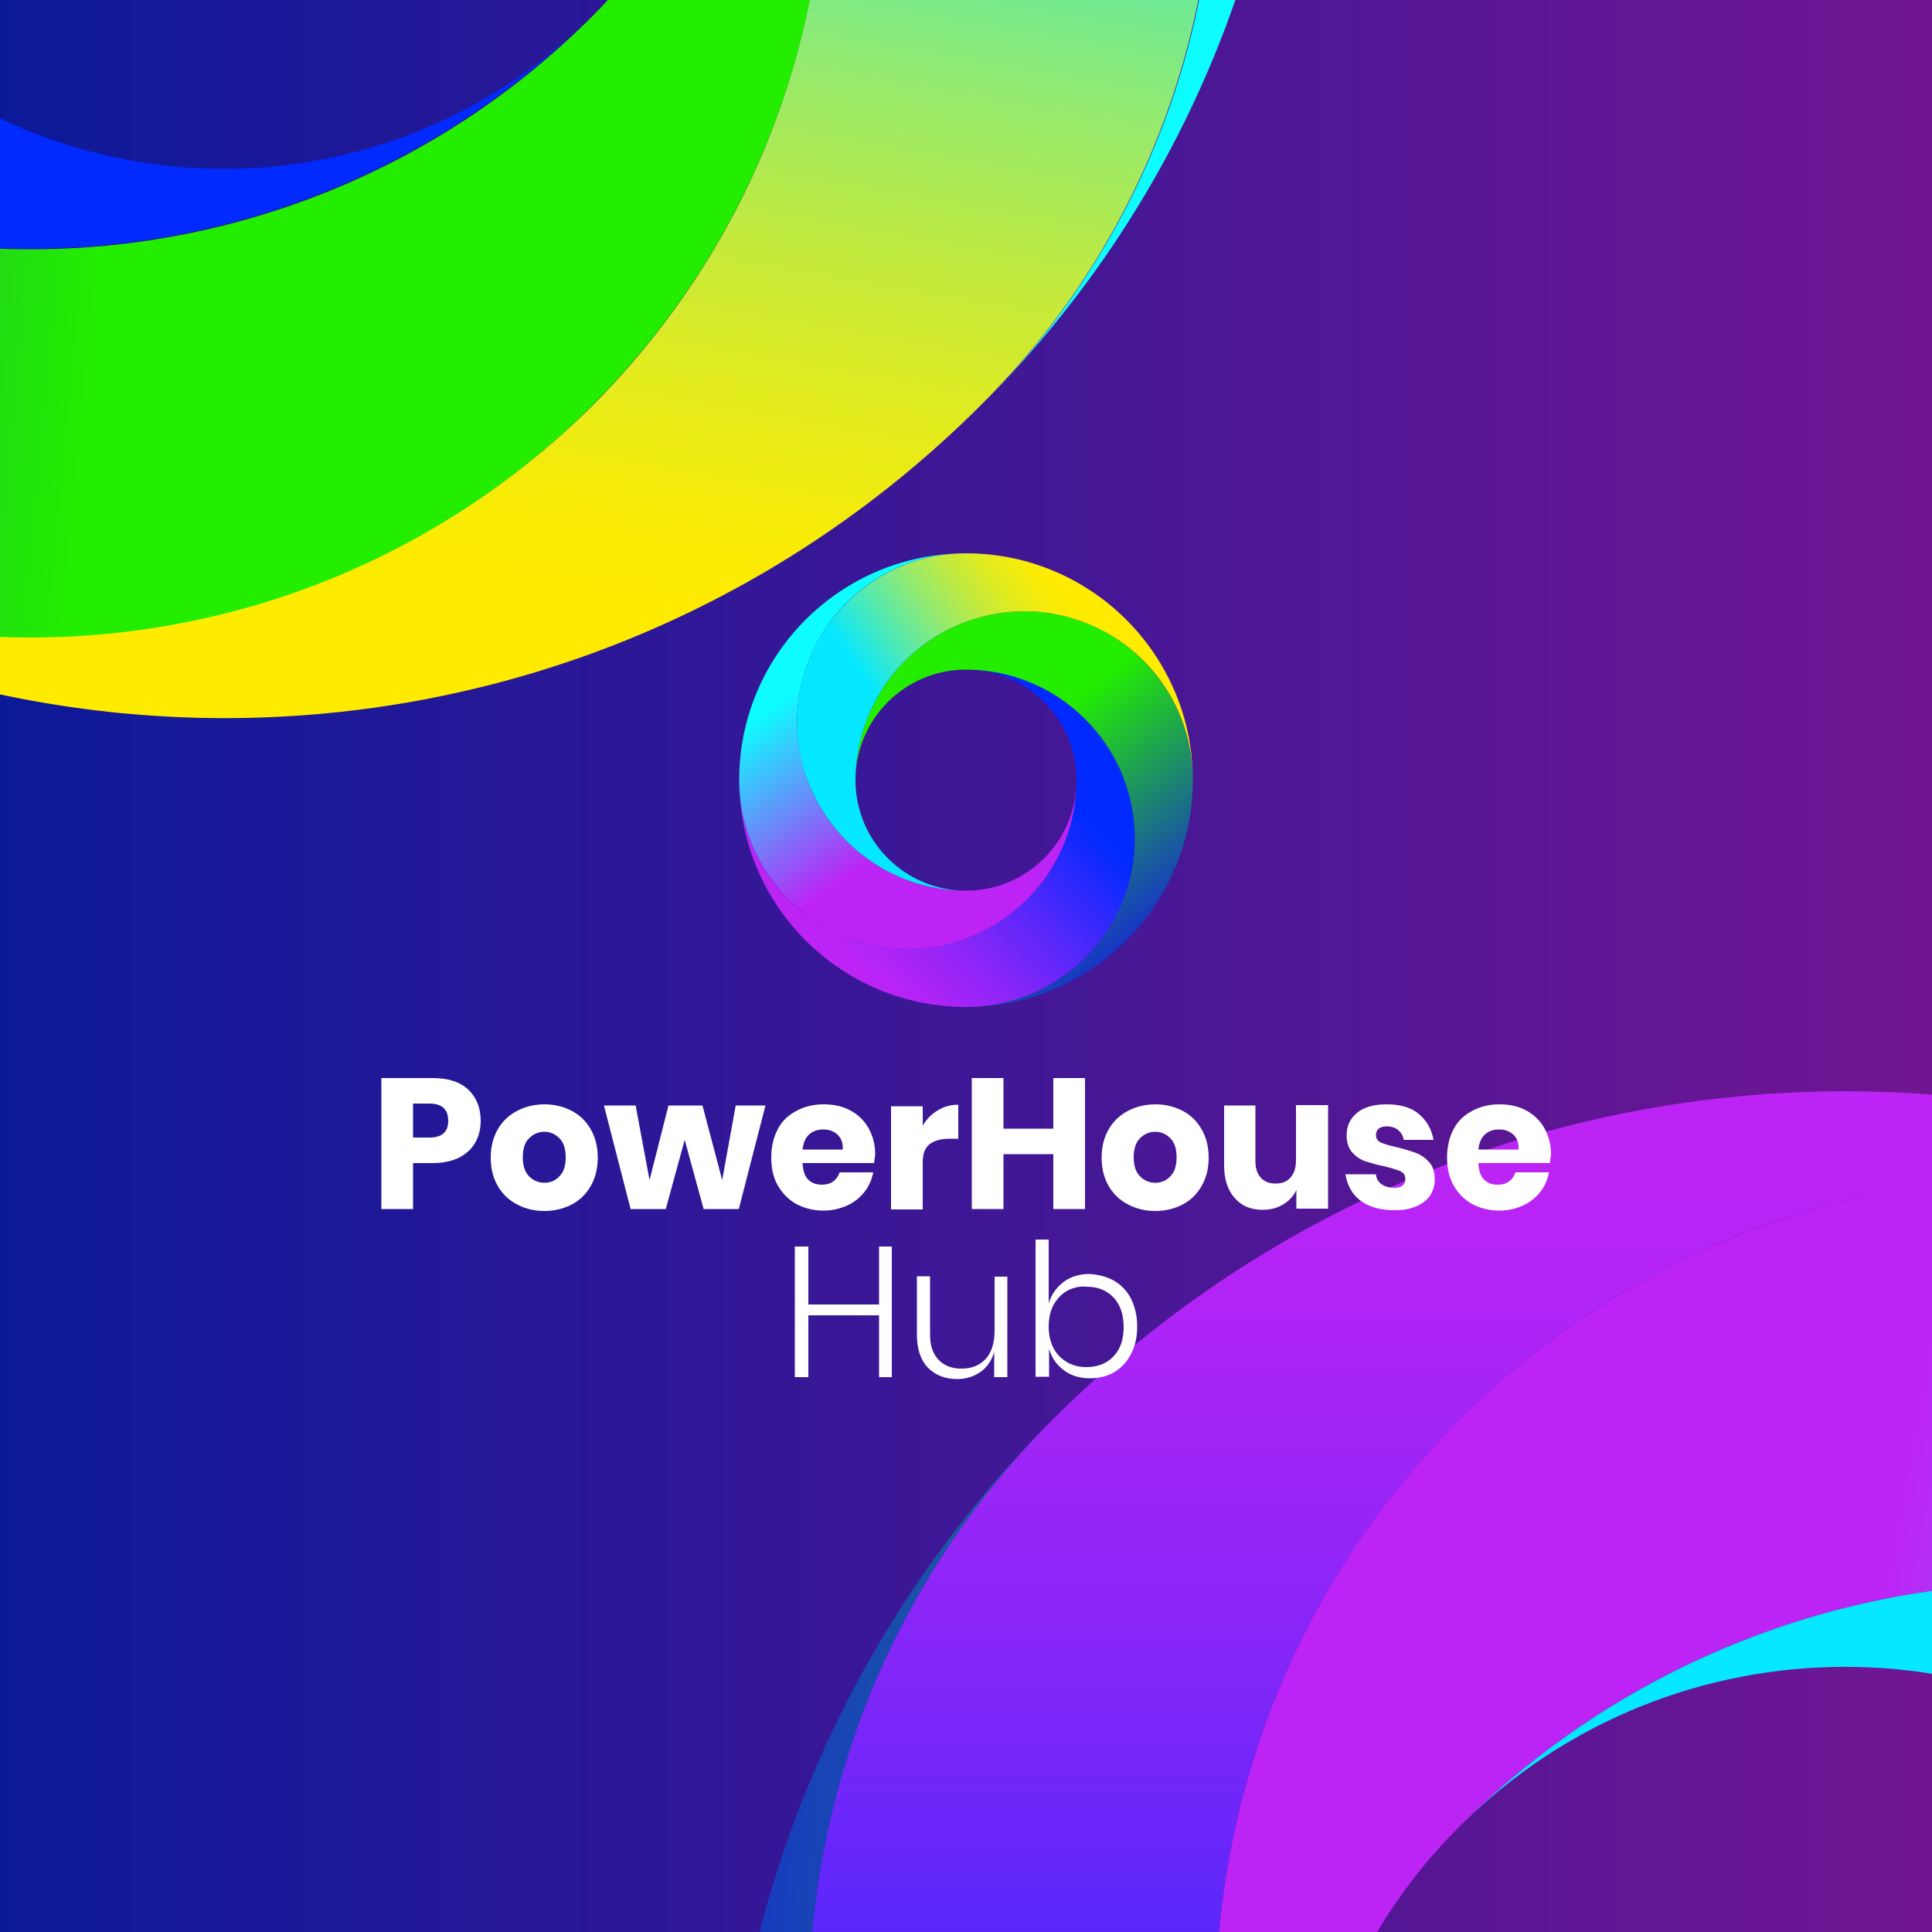 <?xml version="1.0" encoding="utf-8"?>
<svg version="1.1" id="Layer_1" xmlns="http://www.w3.org/2000/svg" xmlns:xlink="http://www.w3.org/1999/xlink" x="0px" y="0px"
	 viewBox="0 0 500 500" style="enable-background:new 0 0 500 500;" xml:space="preserve">
<rect x="0" y="0" width="500" height="500" fill="#333333" stroke="none"/>
<style type="text/css">
	.st0{fill:url(#SVGID_1_);}
	.st1{opacity:0.4;}
	.st2{clip-path:url(#SVGID_3_);}
	.st3{clip-path:url(#SVGID_5_);fill:url(#SVGID_6_);}
	.st4{clip-path:url(#SVGID_8_);fill:url(#SVGID_9_);}
	.st5{clip-path:url(#SVGID_11_);fill:url(#SVGID_12_);}
	.st6{clip-path:url(#SVGID_14_);fill:url(#SVGID_15_);}
	.st7{clip-path:url(#SVGID_17_);}
	.st8{clip-path:url(#SVGID_19_);fill:url(#SVGID_20_);}
	.st9{clip-path:url(#SVGID_22_);fill:url(#SVGID_23_);}
	.st10{clip-path:url(#SVGID_25_);fill:url(#SVGID_26_);}
	.st11{clip-path:url(#SVGID_28_);fill:url(#SVGID_29_);}
	.st12{clip-path:url(#SVGID_31_);fill:url(#SVGID_32_);}
	.st13{clip-path:url(#SVGID_34_);fill:url(#SVGID_35_);}
	.st14{clip-path:url(#SVGID_37_);fill:url(#SVGID_38_);}
	.st15{clip-path:url(#SVGID_40_);fill:url(#SVGID_41_);}
	.st16{fill:rgb(255,255,255);}
</style>
<linearGradient id="SVGID_1_" gradientUnits="userSpaceOnUse" x1="-0.249" y1="250" x2="500" y2="250">
	<stop  offset="0" style="stop-color:#1329FE"/>
	<stop  offset="1" style="stop-color:#BC24F5"/>
</linearGradient>
<rect x="-0.2" y="0" class="st0" width="500.2" height="500"/>
<rect x="-0.2" y="0" class="st1" width="500.2" height="500"/>
<g>
	<defs>
		<rect id="SVGID_2_" x="-0.2" width="490.2" height="490"/>
	</defs>
	<clipPath id="SVGID_3_">
		<use xlink:href="#SVGID_2_"  style="overflow:visible;"/>
	</clipPath>
	<g class="st2">
		<g>
			<g>
				<defs>
					<path id="SVGID_4_" d="M-37.3,4.2c-27.3-27.3-45.3-60.4-54.1-95.3c-11.4-45.3-7.1-93.7,12.7-136.7
						c9.9-21.4,23.7-41.5,41.3-59.2c27.3-27.3,60.4-45.3,95.3-54.1c67.9-17,142.7,1,195.8,54.1c-108.2-108.2-283.5-108.2-391.7,0
						c-53.1,53.1-71.1,127.9-54.1,195.8c8.8,34.9,26.8,68,54.1,95.3c17.7,17.7,37.7,31.4,59.2,41.3c43,19.9,91.4,24.1,136.7,12.7
						c34.9-8.8,68-26.8,95.3-54.1C100.7,56.9,15.4,56.9-37.3,4.2"/>
				</defs>
				<clipPath id="SVGID_5_">
					<use xlink:href="#SVGID_4_"  style="overflow:visible;"/>
				</clipPath>

					<linearGradient id="SVGID_6_" gradientUnits="userSpaceOnUse" x1="-707.663" y1="786.706" x2="-706.968" y2="786.706" gradientTransform="matrix(-13.313 608.936 608.936 13.313 -488436.406 420062.594)">
					<stop  offset="0" style="stop-color:#BC24F5"/>
					<stop  offset="9.569760e-02" style="stop-color:#BC24F5"/>
					<stop  offset="0.18" style="stop-color:#B124F6"/>
					<stop  offset="0.326" style="stop-color:#9425F7"/>
					<stop  offset="0.519" style="stop-color:#6527FA"/>
					<stop  offset="0.747" style="stop-color:#2429FD"/>
					<stop  offset="0.866" style="stop-color:#002AFF"/>
					<stop  offset="1" style="stop-color:#002AFF"/>
				</linearGradient>
				<polygon class="st3" points="355.4,-476.2 341.6,157.1 -289.6,143.3 -275.7,-490.1 				"/>
			</g>
			<g>
				<defs>
					<path id="SVGID_7_" d="M194.7,45.6c19.9-43,24.1-91.4,12.7-136.7c-8.8-34.9-26.8-68-54.1-95.3c52.6,52.6,52.6,138,0,190.6
						C126.1,31.5,93,49.5,58.1,58.3C12.8,69.7-35.6,65.4-78.6,45.6c-21.4-9.9-41.5-23.7-59.2-41.3c-27.3-27.3-45.3-60.4-54.1-95.3
						c-17-67.9,1-142.7,54.1-195.8c-108.2,108.2-108.2,283.5,0,391.7c53.1,53.1,127.9,71.1,195.8,54.1c34.9-8.8,68-26.8,95.3-54.1
						C171,87.1,184.8,67,194.7,45.6"/>
				</defs>
				<clipPath id="SVGID_8_">
					<use xlink:href="#SVGID_7_"  style="overflow:visible;"/>
				</clipPath>

					<linearGradient id="SVGID_9_" gradientUnits="userSpaceOnUse" x1="-705.738" y1="791.354" x2="-705.043" y2="791.354" gradientTransform="matrix(-606.412 -65.294 -65.294 606.412 -376179.25 -526018.188)">
					<stop  offset="0" style="stop-color:#23EE00"/>
					<stop  offset="0.18" style="stop-color:#23EE00"/>
					<stop  offset="1" style="stop-color:#1300FF"/>
				</linearGradient>
				<polygon class="st4" points="264.6,278 -366,210 -299.3,-409.9 331.4,-342 				"/>
			</g>
			<g>
				<defs>
					<path id="SVGID_10_" d="M253.9-286.9C200.8-340,125.9-358,58.1-341c-34.9,8.8-68,26.8-95.3,54.1
						c-17.7,17.7-31.4,37.7-41.3,59.2c-19.9,43-24.1,91.4-12.7,136.7c8.8,34.9,26.8,68,54.1,95.3c-52.6-52.6-52.6-138,0-190.6
						c27.3-27.3,60.4-45.3,95.3-54.1c45.3-11.4,93.7-7.1,136.7,12.7c21.4,9.9,41.5,23.7,59.2,41.3c27.3,27.3,45.3,60.4,54.1,95.3
						c17,67.9-1,142.7-54.1,195.8C362-3.4,362-178.8,253.9-286.9"/>
				</defs>
				<clipPath id="SVGID_11_">
					<use xlink:href="#SVGID_10_"  style="overflow:visible;"/>
				</clipPath>

					<linearGradient id="SVGID_12_" gradientUnits="userSpaceOnUse" x1="-712.149" y1="788.284" x2="-711.454" y2="788.284" gradientTransform="matrix(583.755 100.827 100.827 -583.755 336221.156 531826.062)">
					<stop  offset="0" style="stop-color:#BC24F5"/>
					<stop  offset="0.167" style="stop-color:#BC24F5"/>
					<stop  offset="0.707" style="stop-color:#0DFDFF"/>
					<stop  offset="1" style="stop-color:#0DFDFF"/>
				</linearGradient>
				<polygon class="st5" points="-125.6,-472.9 497.1,-365.3 392.4,240.5 -230.2,132.9 				"/>
			</g>
			<g>
				<defs>
					<path id="SVGID_13_" d="M308-91.1c-8.8-34.9-26.8-68-54.1-95.3c-17.7-17.7-37.7-31.4-59.2-41.3c-43-19.9-91.4-24.1-136.7-12.7
						c-34.9,8.8-68,26.8-95.3,54.1c52.6-52.6,138-52.6,190.6,0c27.3,27.3,45.3,60.4,54.1,95.3c11.4,45.3,7.1,93.7-12.7,136.7
						c-9.9,21.4-23.7,41.5-41.3,59.2C126.1,132,93,150.1,58.1,158.8c-67.9,17-142.7-1-195.8-54.1c108.2,108.2,283.5,108.2,391.7,0
						C307,51.7,325-23.2,308-91.1"/>
				</defs>
				<clipPath id="SVGID_14_">
					<use xlink:href="#SVGID_13_"  style="overflow:visible;"/>
				</clipPath>

					<linearGradient id="SVGID_15_" gradientUnits="userSpaceOnUse" x1="-707.22" y1="786.561" x2="-706.525" y2="786.561" gradientTransform="matrix(-95.126 556.533 556.533 95.126 -504916.375 318618.031)">
					<stop  offset="0" style="stop-color:#06E8FF"/>
					<stop  offset="7.986420e-02" style="stop-color:#06E8FF"/>
					<stop  offset="0.109" style="stop-color:#16E8EF"/>
					<stop  offset="0.247" style="stop-color:#5BE9A8"/>
					<stop  offset="0.378" style="stop-color:#96EA6C"/>
					<stop  offset="0.496" style="stop-color:#C3EA3D"/>
					<stop  offset="0.601" style="stop-color:#E4EB1C"/>
					<stop  offset="0.687" style="stop-color:#F8EB07"/>
					<stop  offset="0.745" style="stop-color:#FFEB00"/>
					<stop  offset="1" style="stop-color:#FFEB00"/>
				</linearGradient>
				<polygon class="st6" points="439.6,-275.4 333.1,347.6 -273.2,243.9 -166.7,-379 				"/>
			</g>
		</g>
	</g>
</g>
<g>
	<defs>
		<rect id="SVGID_16_" x="146.2" y="211.8" width="353.8" height="288.2"/>
	</defs>
	<clipPath id="SVGID_17_">
		<use xlink:href="#SVGID_16_"  style="overflow:visible;"/>
	</clipPath>
	<g class="st7">
		<g>
			<defs>
				<path id="SVGID_18_" d="M377.7,672.3c-28.6-28.6-47.5-63.2-56.6-99.8c-11.9-47.4-7.5-98.1,13.3-143.1
					c10.4-22.4,24.8-43.5,43.3-62c28.6-28.6,63.2-47.5,99.8-56.6c71.1-17.8,149.5,1,205.1,56.6c-113.3-113.3-296.9-113.3-410.2,0
					c-55.6,55.6-74.5,134-56.6,205.1c9.2,36.6,28,71.2,56.6,99.8c18.5,18.5,39.5,32.9,62,43.3c45,20.8,95.7,25.2,143.1,13.3
					c36.6-9.2,71.2-28,99.8-56.6C522.2,727.4,432.8,727.4,377.7,672.3"/>
			</defs>
			<clipPath id="SVGID_19_">
				<use xlink:href="#SVGID_18_"  style="overflow:visible;"/>
			</clipPath>

				<linearGradient id="SVGID_20_" gradientUnits="userSpaceOnUse" x1="-706.612" y1="787.416" x2="-705.884" y2="787.416" gradientTransform="matrix(-13.313 608.936 608.936 13.313 -488436.406 420062.594)">
				<stop  offset="0" style="stop-color:#BC24F5"/>
				<stop  offset="9.569760e-02" style="stop-color:#BC24F5"/>
				<stop  offset="0.18" style="stop-color:#B124F6"/>
				<stop  offset="0.326" style="stop-color:#9425F7"/>
				<stop  offset="0.519" style="stop-color:#6527FA"/>
				<stop  offset="0.747" style="stop-color:#2429FD"/>
				<stop  offset="0.866" style="stop-color:#002AFF"/>
				<stop  offset="1" style="stop-color:#002AFF"/>
			</linearGradient>
			<polygon class="st8" points="788.9,169.2 774.4,832.4 113.5,817.9 128,154.7 			"/>
		</g>
		<g>
			<defs>
				<path id="SVGID_21_" d="M620.6,715.6c20.8-45,25.2-95.7,13.3-143.1c-9.2-36.6-28-71.2-56.6-99.8c55.1,55.1,55.1,144.5,0,199.6
					c-28.6,28.6-63.2,47.5-99.8,56.6c-47.4,11.9-98.1,7.5-143.1-13.3c-22.4-10.4-43.5-24.8-62-43.3c-28.6-28.6-47.5-63.2-56.6-99.8
					c-17.8-71.1,1-149.5,56.6-205.1c-113.3,113.3-113.3,296.9,0,410.2c55.6,55.6,134,74.5,205.1,56.6c36.6-9.2,71.2-28,99.8-56.6
					C595.8,759.1,610.3,738.1,620.6,715.6"/>
			</defs>
			<clipPath id="SVGID_22_">
				<use xlink:href="#SVGID_21_"  style="overflow:visible;"/>
			</clipPath>

				<linearGradient id="SVGID_23_" gradientUnits="userSpaceOnUse" x1="-706.543" y1="792.365" x2="-705.816" y2="792.365" gradientTransform="matrix(-606.412 -65.294 -65.294 606.412 -376179.25 -526018.188)">
				<stop  offset="0" style="stop-color:#23EE00"/>
				<stop  offset="0.18" style="stop-color:#23EE00"/>
				<stop  offset="1" style="stop-color:#1300FF"/>
			</linearGradient>
			<polygon class="st9" points="693.8,959 33.4,887.9 103.3,238.6 763.7,309.8 			"/>
		</g>
		<g>
			<defs>
				<path id="SVGID_24_" d="M682.6,367.4c-55.6-55.6-134-74.5-205.1-56.6c-36.6,9.2-71.2,28-99.8,56.6c-18.5,18.5-32.9,39.5-43.3,62
					c-20.8,45-25.2,95.7-13.3,143.1c9.2,36.6,28,71.2,56.6,99.8c-55.1-55.1-55.1-144.5,0-199.6c28.6-28.6,63.2-47.5,99.8-56.6
					c47.4-11.9,98.1-7.5,143.1,13.3c22.4,10.4,43.5,24.8,62,43.3c28.6,28.6,47.5,63.2,56.6,99.8c17.8,71.1-1,149.5-56.6,205.1
					C795.9,664.3,795.9,480.7,682.6,367.4"/>
			</defs>
			<clipPath id="SVGID_25_">
				<use xlink:href="#SVGID_24_"  style="overflow:visible;"/>
			</clipPath>

				<linearGradient id="SVGID_26_" gradientUnits="userSpaceOnUse" x1="-711.268" y1="787.304" x2="-710.54" y2="787.304" gradientTransform="matrix(583.755 100.827 100.827 -583.755 336221.156 531826.062)">
				<stop  offset="0" style="stop-color:#BC24F5"/>
				<stop  offset="0.167" style="stop-color:#BC24F5"/>
				<stop  offset="0.707" style="stop-color:#0DFDFF"/>
				<stop  offset="1" style="stop-color:#0DFDFF"/>
			</linearGradient>
			<polygon class="st10" points="285.2,172.7 937.3,285.3 827.7,919.7 175.6,807.1 			"/>
		</g>
		<g>
			<defs>
				<path id="SVGID_27_" d="M739.2,572.5c-9.2-36.6-28-71.2-56.6-99.8c-18.5-18.5-39.5-32.9-62-43.3c-45-20.8-95.7-25.2-143.1-13.3
					c-36.6,9.2-71.2,28-99.8,56.6c55.1-55.1,144.5-55.1,199.6,0c28.6,28.6,47.5,63.2,56.6,99.8c11.9,47.4,7.5,98.1-13.3,143.1
					c-10.4,22.4-24.8,43.5-43.3,62c-28.6,28.6-63.2,47.5-99.8,56.6c-71.1,17.8-149.5-1-205.1-56.6c113.3,113.3,296.9,113.3,410.2,0
					C738.2,722,757,643.6,739.2,572.5"/>
			</defs>
			<clipPath id="SVGID_28_">
				<use xlink:href="#SVGID_27_"  style="overflow:visible;"/>
			</clipPath>

				<linearGradient id="SVGID_29_" gradientUnits="userSpaceOnUse" x1="-706.192" y1="787.495" x2="-705.464" y2="787.495" gradientTransform="matrix(-95.126 556.533 556.533 95.126 -504916.375 318618.031)">
				<stop  offset="0" style="stop-color:#06E8FF"/>
				<stop  offset="7.986420e-02" style="stop-color:#06E8FF"/>
				<stop  offset="0.109" style="stop-color:#16E8EF"/>
				<stop  offset="0.247" style="stop-color:#5BE9A8"/>
				<stop  offset="0.378" style="stop-color:#96EA6C"/>
				<stop  offset="0.496" style="stop-color:#C3EA3D"/>
				<stop  offset="0.601" style="stop-color:#E4EB1C"/>
				<stop  offset="0.687" style="stop-color:#F8EB07"/>
				<stop  offset="0.745" style="stop-color:#FFEB00"/>
				<stop  offset="1" style="stop-color:#FFEB00"/>
			</linearGradient>
			<polygon class="st11" points="877,379.5 765.5,1031.9 130.6,923.4 242.2,271 			"/>
		</g>
	</g>
</g>
<g>
	<g>
		<g>
			<defs>
				<path id="SVGID_30_" d="M278.6,201.9c0,8.2-2.3,15.8-6.2,22.4c-5.1,8.5-13,15.1-22.4,18.6c-4.7,1.7-9.8,2.7-15.1,2.7
					c-8.2,0-15.8-2.3-22.4-6.2c-12.7-7.6-21.2-21.5-21.2-37.5c0,32.4,26.3,58.7,58.7,58.7c15.9,0,29.8-8.5,37.5-21.2
					c3.9-6.5,6.2-14.2,6.2-22.4c0-5.3-0.9-10.4-2.7-15.1c-3.5-9.4-10.1-17.3-18.6-22.4c-6.5-3.9-14.2-6.2-22.4-6.2
					C265.8,173.3,278.6,186.1,278.6,201.9"/>
			</defs>
			<clipPath id="SVGID_31_">
				<use xlink:href="#SVGID_30_"  style="overflow:visible;"/>
			</clipPath>

				<linearGradient id="SVGID_32_" gradientUnits="userSpaceOnUse" x1="-708.254" y1="790.178" x2="-707.788" y2="790.178" gradientTransform="matrix(139.133 -133.181 -133.181 -139.133 203987.156 15863.42)">
				<stop  offset="0" style="stop-color:#BC24F5"/>
				<stop  offset="9.569760e-02" style="stop-color:#BC24F5"/>
				<stop  offset="0.18" style="stop-color:#B124F6"/>
				<stop  offset="0.326" style="stop-color:#9425F7"/>
				<stop  offset="0.519" style="stop-color:#6527FA"/>
				<stop  offset="0.747" style="stop-color:#2429FD"/>
				<stop  offset="0.866" style="stop-color:#002AFF"/>
				<stop  offset="1" style="stop-color:#002AFF"/>
			</linearGradient>
			<polygon class="st12" points="147.7,215 244.7,122.2 337.2,218.8 240.2,311.7 			"/>
		</g>
		<g>
			<defs>
				<path id="SVGID_33_" d="M250,160.9c-9.4,3.5-17.3,10.1-22.4,18.6c-3.9,6.5-6.2,14.2-6.2,22.4c0-15.8,12.8-28.6,28.6-28.6
					c8.2,0,15.8,2.3,22.4,6.2c8.5,5.1,15.1,13,18.6,22.4c1.7,4.7,2.7,9.8,2.7,15.1c0,8.2-2.3,15.8-6.2,22.4
					c-7.6,12.7-21.5,21.2-37.5,21.2c32.4,0,58.7-26.3,58.7-58.7c0-15.9-8.5-29.8-21.2-37.5c-6.5-3.9-14.2-6.2-22.4-6.2
					C259.8,158.2,254.7,159.2,250,160.9"/>
			</defs>
			<clipPath id="SVGID_34_">
				<use xlink:href="#SVGID_33_"  style="overflow:visible;"/>
			</clipPath>

				<linearGradient id="SVGID_35_" gradientUnits="userSpaceOnUse" x1="-709.081" y1="790.295" x2="-708.615" y2="790.295" gradientTransform="matrix(120.994 150.192 150.192 -120.994 -32654.815 202305.719)">
				<stop  offset="0" style="stop-color:#23EE00"/>
				<stop  offset="0.18" style="stop-color:#23EE00"/>
				<stop  offset="1" style="stop-color:#1300FF"/>
			</linearGradient>
			<polygon class="st13" points="274.4,115.6 358.7,220.3 255.8,303.2 171.4,198.5 			"/>
		</g>
		<g>
			<defs>
				<path id="SVGID_36_" d="M191.3,201.9c0,15.9,8.5,29.8,21.2,37.5c6.5,3.9,14.2,6.2,22.4,6.2c5.3,0,10.4-0.9,15.1-2.7
					c9.4-3.5,17.3-10.1,22.4-18.6c3.9-6.5,6.2-14.2,6.2-22.4c0,15.8-12.8,28.6-28.6,28.6c-8.2,0-15.8-2.3-22.4-6.2
					c-8.5-5.1-15.1-13-18.6-22.4c-1.7-4.7-2.7-9.8-2.7-15.1c0-8.2,2.3-15.8,6.2-22.4c7.6-12.7,21.5-21.2,37.5-21.2
					C217.6,143.2,191.3,169.4,191.3,201.9"/>
			</defs>
			<clipPath id="SVGID_37_">
				<use xlink:href="#SVGID_36_"  style="overflow:visible;"/>
			</clipPath>

				<linearGradient id="SVGID_38_" gradientUnits="userSpaceOnUse" x1="-708.701" y1="789.554" x2="-708.235" y2="789.554" gradientTransform="matrix(-107.982 -153.071 -153.071 107.982 44584.621 -193518.25)">
				<stop  offset="0" style="stop-color:#BC24F5"/>
				<stop  offset="0.167" style="stop-color:#BC24F5"/>
				<stop  offset="0.707" style="stop-color:#0DFDFF"/>
				<stop  offset="1" style="stop-color:#0DFDFF"/>
			</linearGradient>
			<polygon class="st14" points="220.3,286.6 143.1,177.2 249.6,102 326.8,211.5 			"/>
		</g>
		<g>
			<defs>
				<path id="SVGID_39_" d="M212.5,164.4c-3.9,6.5-6.2,14.2-6.2,22.4c0,5.3,0.9,10.4,2.7,15.1c3.5,9.4,10.1,17.3,18.6,22.4
					c6.5,3.9,14.2,6.2,22.4,6.2c-15.8,0-28.6-12.8-28.6-28.6c0-8.2,2.3-15.8,6.2-22.4c5.1-8.5,13-15.1,22.4-18.6
					c4.7-1.7,9.8-2.7,15.1-2.7c8.2,0,15.8,2.3,22.4,6.2c12.7,7.6,21.2,21.5,21.2,37.5c0-32.4-26.3-58.7-58.7-58.7
					C234.1,143.2,220.2,151.7,212.5,164.4"/>
			</defs>
			<clipPath id="SVGID_40_">
				<use xlink:href="#SVGID_39_"  style="overflow:visible;"/>
			</clipPath>

				<linearGradient id="SVGID_41_" gradientUnits="userSpaceOnUse" x1="-708.529" y1="790.111" x2="-708.063" y2="790.111" gradientTransform="matrix(145.71 -103.17 -103.17 -145.71 184989.312 42231.203)">
				<stop  offset="0" style="stop-color:#06E8FF"/>
				<stop  offset="7.986420e-02" style="stop-color:#06E8FF"/>
				<stop  offset="0.109" style="stop-color:#16E8EF"/>
				<stop  offset="0.247" style="stop-color:#5BE9A8"/>
				<stop  offset="0.378" style="stop-color:#96EA6C"/>
				<stop  offset="0.496" style="stop-color:#C3EA3D"/>
				<stop  offset="0.601" style="stop-color:#E4EB1C"/>
				<stop  offset="0.687" style="stop-color:#F8EB07"/>
				<stop  offset="0.745" style="stop-color:#FFEB00"/>
				<stop  offset="1" style="stop-color:#FFEB00"/>
			</linearGradient>
			<polygon class="st15" points="165.2,172.3 274.5,94.9 349.9,201.3 240.5,278.7 			"/>
		</g>
	</g>
	<g>
		<path class="st16" d="M106.9,301v11.9h-8.2V279H112c4,0,7.1,1,9.2,3c2.1,2,3.2,4.7,3.2,8.1c0,2.1-0.5,4-1.4,5.6
			c-0.9,1.6-2.3,2.9-4.2,3.9c-1.9,0.9-4.1,1.4-6.8,1.4H106.9z M116,290.1c0-3-1.6-4.5-4.9-4.5h-4.2v8.8h4.2
			C114.3,294.4,116,293,116,290.1"/>
		<path class="st16" d="M148,287.5c2.1,1.1,3.7,2.7,4.9,4.8c1.2,2.1,1.8,4.5,1.8,7.3c0,2.8-0.6,5.2-1.8,7.3
			c-1.2,2.1-2.8,3.7-4.9,4.8c-2.1,1.1-4.5,1.7-7.1,1.7c-2.7,0-5-0.6-7.1-1.7c-2.1-1.1-3.8-2.7-5-4.8c-1.2-2.1-1.8-4.5-1.8-7.3
			c0-2.8,0.6-5.2,1.8-7.3c1.2-2.1,2.9-3.7,5-4.8c2.1-1.1,4.5-1.7,7.1-1.7C143.5,285.8,145.9,286.4,148,287.5 M136.9,294.6
			c-1.1,1.1-1.6,2.8-1.6,4.9c0,2.1,0.5,3.8,1.6,4.9c1.1,1.1,2.4,1.7,4,1.7c1.6,0,2.9-0.6,3.9-1.7c1.1-1.1,1.6-2.7,1.6-4.9
			c0-2.1-0.5-3.8-1.6-4.9c-1.1-1.1-2.4-1.7-3.9-1.7C139.3,292.9,138,293.5,136.9,294.6"/>
		<polygon class="st16" points="198.1,286.1 191.2,312.9 182.1,312.9 177.2,295 172.3,312.9 163.2,312.9 156.3,286.1 164.5,286.1
			168.1,305.4 173,286.1 181.8,286.1 186.9,305.4 190.4,286.1 		"/>
		<path class="st16" d="M226.2,301h-18.5c0.1,2,0.6,3.5,1.5,4.3c0.9,0.9,2.1,1.3,3.5,1.3c1.2,0,2.2-0.3,3-0.9
			c0.8-0.6,1.3-1.4,1.6-2.3h8.7c-0.4,1.9-1.1,3.6-2.3,5.1c-1.2,1.5-2.7,2.7-4.5,3.5c-1.8,0.8-3.8,1.3-6.1,1.3c-2.6,0-4.9-0.6-7-1.7
			c-2-1.1-3.6-2.7-4.8-4.8c-1.2-2.1-1.7-4.5-1.7-7.3c0-2.8,0.6-5.2,1.7-7.3c1.1-2.1,2.7-3.6,4.8-4.7c2-1.1,4.4-1.7,7-1.7
			c2.7,0,5,0.5,7,1.6c2,1.1,3.6,2.6,4.7,4.6c1.1,2,1.7,4.2,1.7,6.8C226.4,299.5,226.3,300.2,226.2,301 M216.7,293.6
			c-1-0.9-2.2-1.3-3.6-1.3c-1.5,0-2.7,0.4-3.7,1.3c-1,0.9-1.5,2.2-1.7,3.9h10.4C218.2,295.8,217.7,294.5,216.7,293.6"/>
		<path class="st16" d="M242.8,287.3c1.6-1,3.4-1.4,5.2-1.4v8.8h-2.3c-2.2,0-3.9,0.5-5.1,1.4c-1.2,0.9-1.8,2.5-1.8,4.7v12.2h-8.2
			v-26.7h8.2v5C239.9,289.5,241.2,288.2,242.8,287.3"/>
		<polygon class="st16" points="280.8,279 280.8,312.9 272.6,312.9 272.6,298.7 259.7,298.7 259.7,312.9 251.5,312.9 251.5,279
			259.7,279 259.7,292.1 272.6,292.1 272.6,279 		"/>
		<path class="st16" d="M306.1,287.5c2.1,1.1,3.7,2.7,4.9,4.8c1.2,2.1,1.8,4.5,1.8,7.3c0,2.8-0.6,5.2-1.8,7.3
			c-1.2,2.1-2.8,3.7-4.9,4.8c-2.1,1.1-4.5,1.7-7.1,1.7c-2.7,0-5-0.6-7.1-1.7c-2.1-1.1-3.8-2.7-5-4.8c-1.2-2.1-1.8-4.5-1.8-7.3
			c0-2.8,0.6-5.2,1.8-7.3c1.2-2.1,2.9-3.7,5-4.8c2.1-1.1,4.5-1.7,7.1-1.7C301.6,285.8,304,286.4,306.1,287.5 M295,294.6
			c-1.1,1.1-1.6,2.8-1.6,4.9c0,2.1,0.5,3.8,1.6,4.9c1.1,1.1,2.4,1.7,4,1.7c1.6,0,2.9-0.6,3.9-1.7c1.1-1.1,1.6-2.7,1.6-4.9
			c0-2.1-0.5-3.8-1.6-4.9c-1.1-1.1-2.4-1.7-3.9-1.7C297.4,292.9,296.1,293.5,295,294.6"/>
		<path class="st16" d="M343.7,286.1v26.7h-8.2V308c-0.8,1.6-1.9,2.8-3.4,3.7c-1.5,0.9-3.3,1.4-5.3,1.4c-3.1,0-5.5-1-7.3-3.1
			c-1.8-2-2.7-4.9-2.7-8.4v-15.5h8.1v14.5c0,1.8,0.5,3.2,1.4,4.2c0.9,1,2.2,1.5,3.8,1.5c1.7,0,3-0.5,3.9-1.6c1-1.1,1.4-2.6,1.4-4.5
			v-14.2H343.7z"/>
		<path class="st16" d="M367.2,288.3c2,1.7,3.3,3.9,3.8,6.7h-7.7c-0.2-1.1-0.7-1.9-1.5-2.6c-0.8-0.6-1.8-0.9-2.9-0.9
			c-0.9,0-1.6,0.2-2.1,0.6c-0.5,0.4-0.7,1-0.7,1.7c0,0.8,0.4,1.5,1.3,1.9c0.9,0.4,2.3,0.8,4.1,1.2c2,0.5,3.7,1,5,1.5
			c1.3,0.5,2.4,1.3,3.4,2.4c1,1.1,1.4,2.6,1.4,4.5c0,1.5-0.4,2.9-1.2,4.1c-0.8,1.2-2,2.1-3.6,2.8c-1.6,0.7-3.4,1-5.6,1
			c-3.6,0-6.5-0.8-8.7-2.4c-2.2-1.6-3.5-3.9-4-6.9h7.9c0.1,1.2,0.6,2,1.5,2.6c0.8,0.6,1.9,0.9,3.3,0.9c0.9,0,1.6-0.2,2.1-0.6
			c0.5-0.4,0.7-1,0.7-1.7c0-0.9-0.4-1.6-1.3-2c-0.9-0.4-2.3-0.8-4.3-1.3c-2-0.4-3.6-0.9-4.9-1.3c-1.3-0.5-2.4-1.3-3.3-2.3
			c-0.9-1.1-1.4-2.5-1.4-4.4c0-2.4,0.9-4.3,2.7-5.8c1.8-1.5,4.4-2.2,7.7-2.2C362.4,285.8,365.2,286.6,367.2,288.3"/>
		<path class="st16" d="M401.1,301h-18.5c0.1,2,0.6,3.5,1.5,4.3c0.9,0.9,2.1,1.3,3.5,1.3c1.2,0,2.2-0.3,3-0.9
			c0.8-0.6,1.3-1.4,1.6-2.3h8.7c-0.4,1.9-1.1,3.6-2.3,5.1s-2.7,2.7-4.5,3.5c-1.8,0.8-3.8,1.3-6.1,1.3c-2.6,0-4.9-0.6-7-1.7
			c-2-1.1-3.6-2.7-4.8-4.8c-1.2-2.1-1.7-4.5-1.7-7.3c0-2.8,0.6-5.2,1.7-7.3c1.1-2.1,2.7-3.6,4.8-4.7c2-1.1,4.4-1.7,7-1.7
			c2.7,0,5,0.5,7,1.6c2,1.1,3.6,2.6,4.7,4.6c1.1,2,1.7,4.2,1.7,6.8C401.3,299.5,401.2,300.2,401.1,301 M391.6,293.6
			c-1-0.9-2.2-1.3-3.6-1.3c-1.5,0-2.7,0.4-3.7,1.3c-1,0.9-1.5,2.2-1.7,3.9H393C393.1,295.8,392.6,294.5,391.6,293.6"/>
	</g>
	<g>
		<polygon class="st16" points="230.8,322.6 230.8,356.4 227.5,356.4 227.5,340.4 209.2,340.4 209.2,356.4 205.7,356.4 205.7,322.6
			209.2,322.6 209.2,337.6 227.5,337.6 227.5,322.6 		"/>
		<path class="st16" d="M260.7,330.2v26.2h-3.4v-6.5c-0.7,2.3-1.9,4-3.6,5.2c-1.8,1.2-3.8,1.8-6,1.8c-3.1,0-5.6-1-7.5-2.9
			c-1.9-1.9-2.9-4.8-2.9-8.5v-15.2h3.4v15c0,2.9,0.7,5.1,2.2,6.6c1.4,1.5,3.4,2.3,5.9,2.3c2.6,0,4.7-0.8,6.3-2.5
			c1.5-1.7,2.3-4.1,2.3-7.4v-13.9H260.7z"/>
		<path class="st16" d="M288.4,331.5c1.8,1.1,3.3,2.6,4.3,4.6c1,2,1.6,4.4,1.6,7.2c0,2.7-0.5,5.1-1.6,7.1c-1,2-2.5,3.6-4.3,4.7
			c-1.9,1.1-4,1.6-6.3,1.6c-2.7,0-5-0.7-6.8-2.1c-1.9-1.4-3.1-3.2-3.8-5.5v7.2H268v-35.5h3.4v16.5c0.7-2.3,2-4.1,3.8-5.5
			c1.9-1.4,4.1-2.1,6.8-2.1C284.4,329.9,286.5,330.4,288.4,331.5 M276.1,334.1c-1.5,0.9-2.6,2.1-3.5,3.7c-0.8,1.6-1.2,3.4-1.2,5.5
			c0,2.1,0.4,3.9,1.2,5.5c0.8,1.6,2,2.8,3.5,3.7c1.5,0.9,3.2,1.3,5,1.3c3,0,5.3-0.9,7.1-2.8c1.8-1.9,2.6-4.4,2.6-7.6
			c0-3.2-0.9-5.8-2.6-7.6c-1.8-1.9-4.1-2.8-7.1-2.8C279.3,332.8,277.6,333.3,276.1,334.1"/>
	</g>
</g>
</svg>

